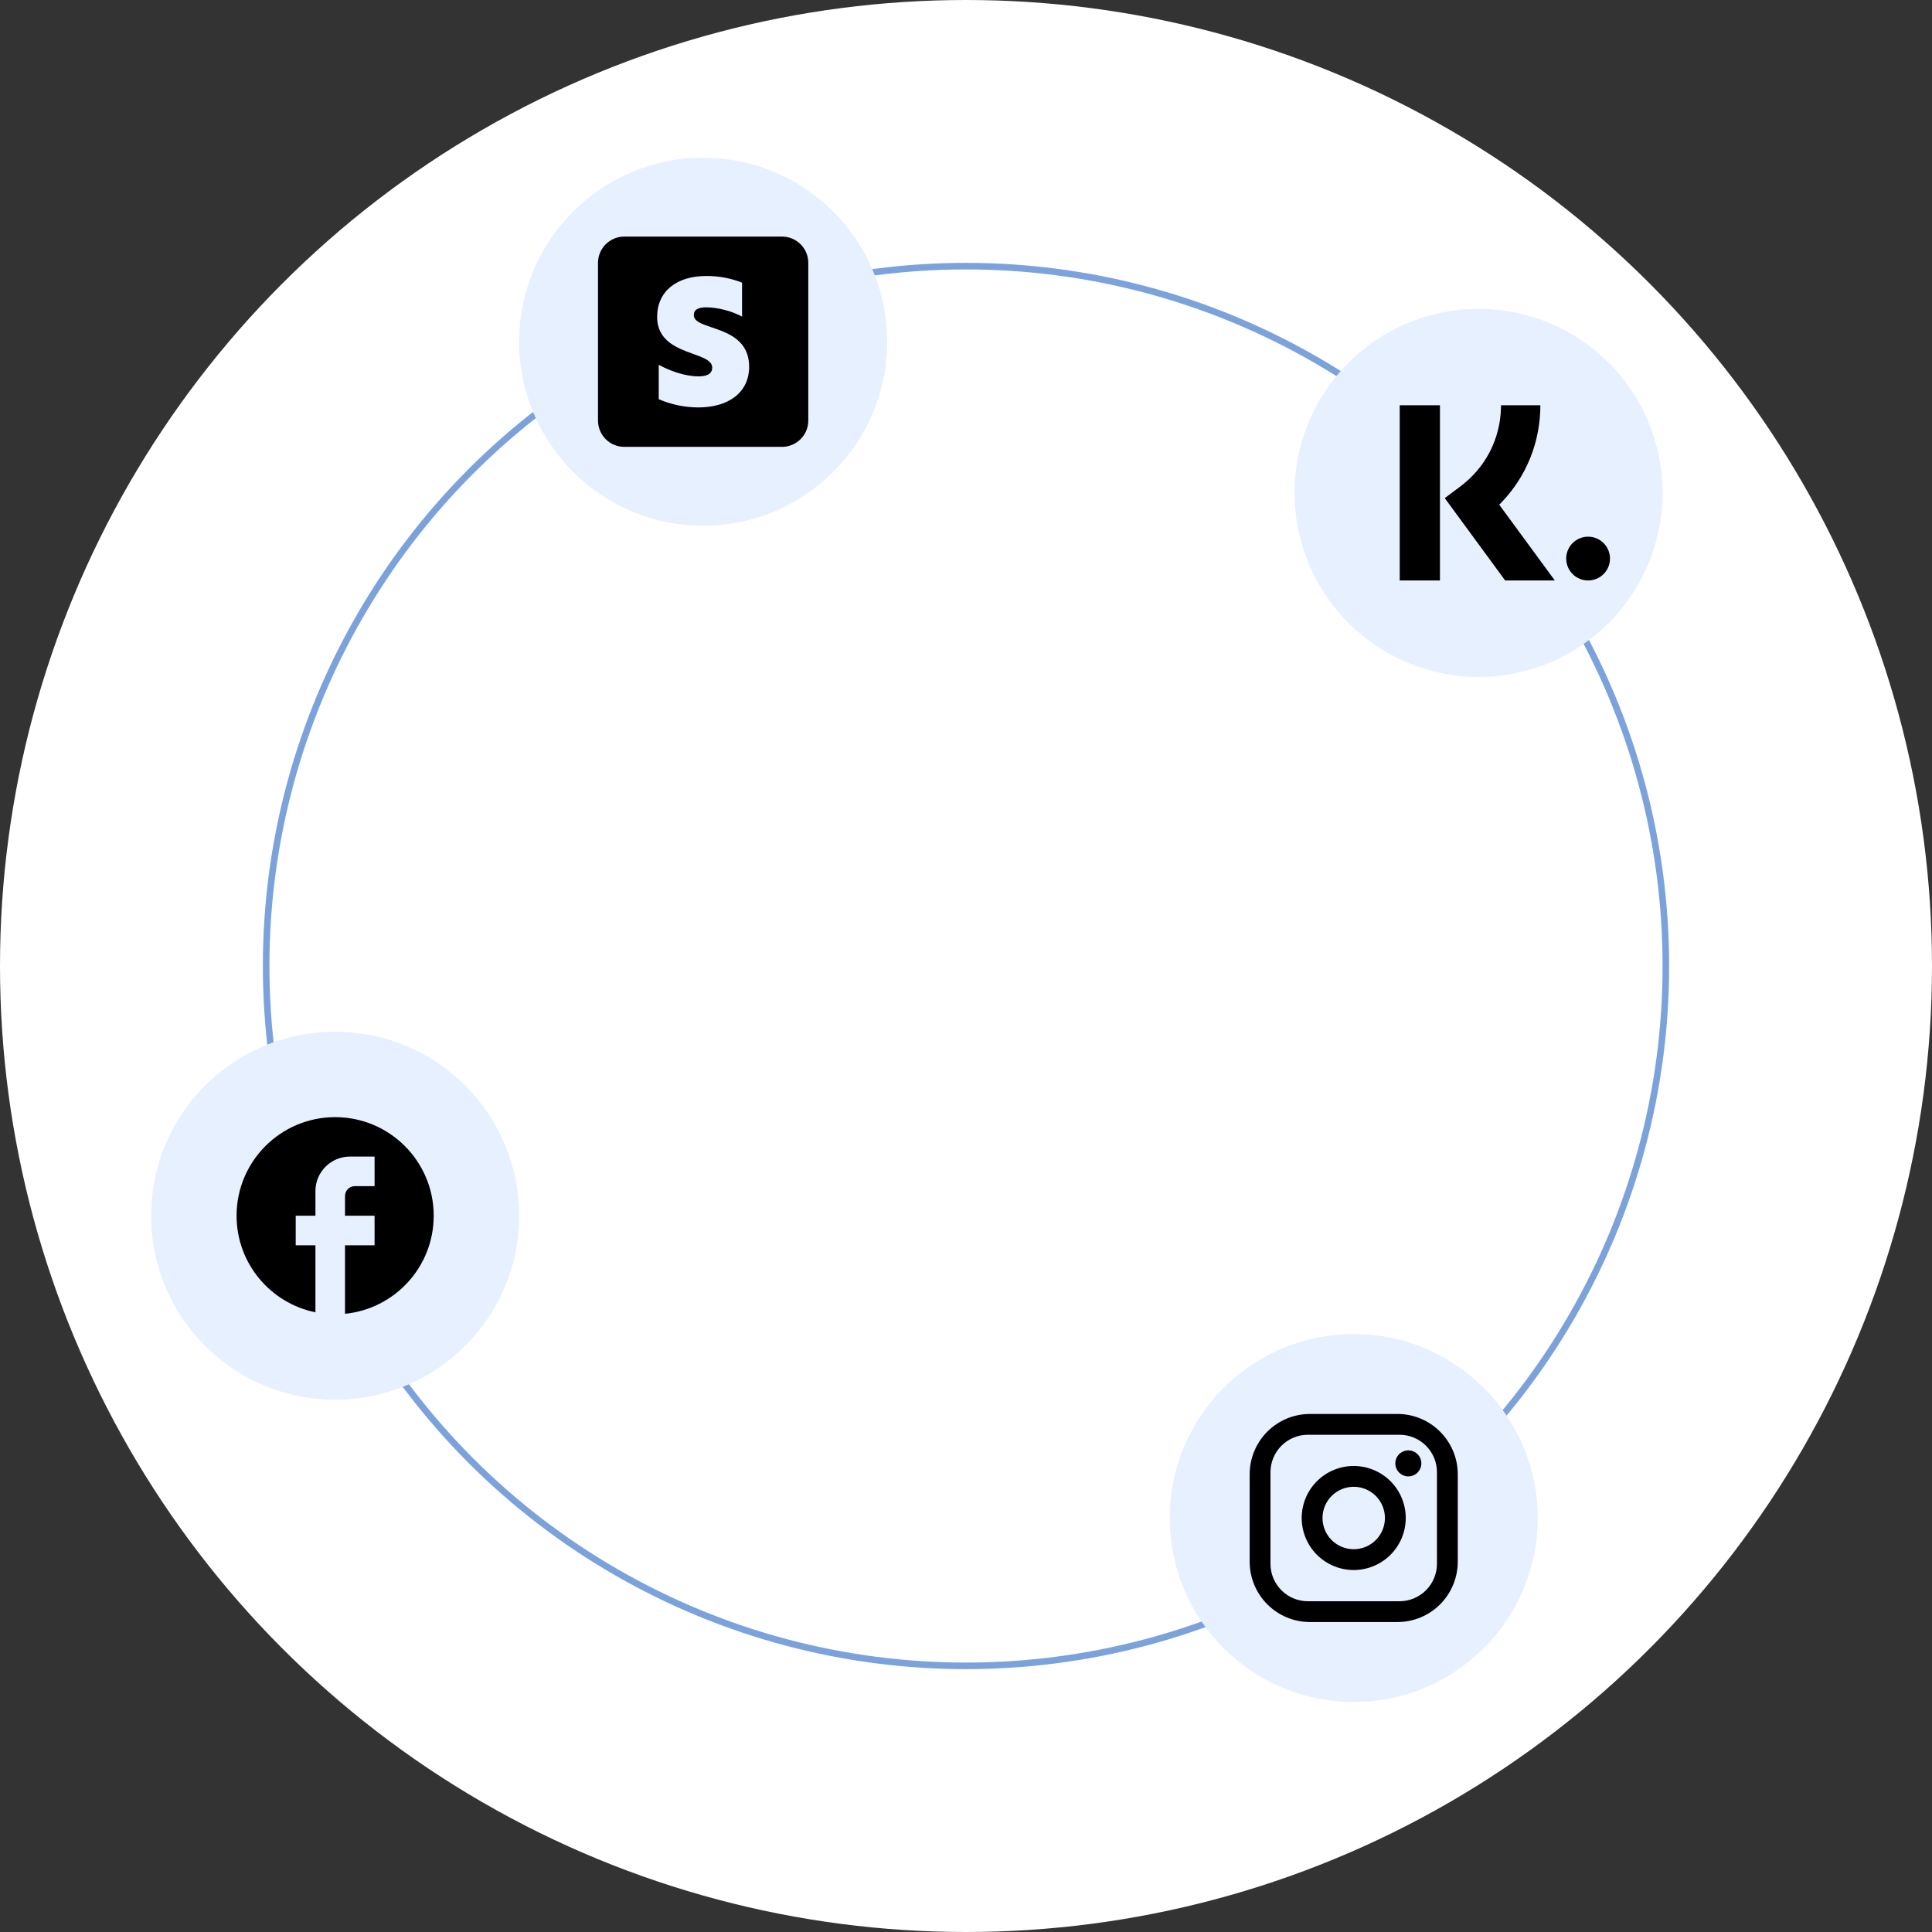<svg width="294" height="294" viewBox="0 0 294 294" fill="none" xmlns="http://www.w3.org/2000/svg">
<rect x="0" y="0" width="294" height="294" fill="#333333" stroke="none"/>
<circle cx="147" cy="147" r="147" fill="white"/>
<circle cx="147" cy="147" r="106.5" stroke="#7CA2DC"/>
<circle cx="225" cy="75" r="28" fill="#E7F0FF"/>
<path d="M219.123 61.667V88.333H213V61.667H219.123ZM234.403 61.667C234.403 67.259 232.292 72.473 228.516 76.424L228.145 76.801L236.603 88.333H229.045L219.855 75.8L222.227 74.024C226.037 71.171 228.273 66.853 228.409 62.125L228.416 61.667H234.403ZM241.667 81.667C242.551 81.667 243.399 82.018 244.024 82.643C244.649 83.268 245 84.116 245 85C245 85.884 244.649 86.732 244.024 87.357C243.399 87.982 242.551 88.333 241.667 88.333C240.783 88.333 239.935 87.982 239.31 87.357C238.685 86.732 238.333 85.884 238.333 85C238.333 84.116 238.685 83.268 239.31 82.643C239.935 82.018 240.783 81.667 241.667 81.667Z" fill="black"/>
<circle cx="107" cy="52" r="28" fill="#E7F0FF"/>
<g clip-path="url(#clip0_436_69)">
<path d="M95 36C93.939 36 92.922 36.421 92.172 37.172C91.421 37.922 91 38.939 91 40V64C91 65.061 91.421 66.078 92.172 66.828C92.922 67.579 93.939 68 95 68H119C120.061 68 121.078 67.579 121.828 66.828C122.579 66.078 123 65.061 123 64V40C123 38.939 122.579 37.922 121.828 37.172C121.078 36.421 120.061 36 119 36H95ZM107.452 46.77C106.284 46.77 105.578 47.098 105.578 47.956C105.578 48.892 106.792 49.304 108.298 49.816C110.754 50.646 113.986 51.742 114 55.802C114 59.736 110.848 62 106.26 62C104.19 61.993 102.143 61.568 100.242 60.748V55.516C102.094 56.528 104.432 57.276 106.262 57.276C107.496 57.276 108.378 56.946 108.378 55.934C108.378 54.898 107.062 54.424 105.472 53.852C103.052 52.98 100 51.88 100 48.22C100 44.33 102.976 42 107.452 42C109.323 41.983 111.179 42.326 112.92 43.01V48.176C111.244 47.276 109.128 46.77 107.452 46.77Z" fill="black"/>
</g>
<circle cx="206" cy="231" r="28" fill="#E7F0FF"/>
<path d="M199.35 215.167H212.65C217.717 215.167 221.833 219.283 221.833 224.35V237.65C221.833 240.086 220.866 242.421 219.144 244.144C217.421 245.866 215.086 246.833 212.65 246.833H199.35C194.283 246.833 190.167 242.717 190.167 237.65V224.35C190.167 221.914 191.134 219.579 192.856 217.856C194.579 216.134 196.915 215.167 199.35 215.167ZM199.033 218.333C197.522 218.333 196.072 218.934 195.003 220.003C193.934 221.072 193.333 222.522 193.333 224.033V237.967C193.333 241.118 195.883 243.667 199.033 243.667H212.967C214.478 243.667 215.928 243.066 216.997 241.997C218.066 240.928 218.667 239.478 218.667 237.967V224.033C218.667 220.883 216.118 218.333 212.967 218.333H199.033ZM214.313 220.708C214.837 220.708 215.341 220.917 215.712 221.288C216.083 221.659 216.292 222.163 216.292 222.688C216.292 223.212 216.083 223.716 215.712 224.087C215.341 224.458 214.837 224.667 214.313 224.667C213.788 224.667 213.284 224.458 212.913 224.087C212.542 223.716 212.333 223.212 212.333 222.688C212.333 222.163 212.542 221.659 212.913 221.288C213.284 220.917 213.788 220.708 214.313 220.708ZM206 223.083C208.1 223.083 210.113 223.917 211.598 225.402C213.083 226.887 213.917 228.9 213.917 231C213.917 233.1 213.083 235.113 211.598 236.598C210.113 238.083 208.1 238.917 206 238.917C203.9 238.917 201.887 238.083 200.402 236.598C198.917 235.113 198.083 233.1 198.083 231C198.083 228.9 198.917 226.887 200.402 225.402C201.887 223.917 203.9 223.083 206 223.083ZM206 226.25C204.74 226.25 203.532 226.75 202.641 227.641C201.751 228.532 201.25 229.74 201.25 231C201.25 232.26 201.751 233.468 202.641 234.359C203.532 235.25 204.74 235.75 206 235.75C207.26 235.75 208.468 235.25 209.359 234.359C210.25 233.468 210.75 232.26 210.75 231C210.75 229.74 210.25 228.532 209.359 227.641C208.468 226.75 207.26 226.25 206 226.25Z" fill="black"/>
<circle cx="51" cy="185" r="28" fill="#E7F0FF"/>
<path d="M66 185C66 176.72 59.28 170 51 170C42.72 170 36 176.72 36 185C36 192.26 41.16 198.305 48 199.7V189.5H45V185H48V181.25C48 178.355 50.355 176 53.25 176H57V180.5H54C53.175 180.5 52.5 181.175 52.5 182V185H57V189.5H52.5V199.925C60.075 199.175 66 192.785 66 185Z" fill="black"/>
<defs>
<clipPath id="clip0_436_69">
<rect width="32" height="32" fill="white" transform="translate(91 36)"/>
</clipPath>
</defs>
</svg>
